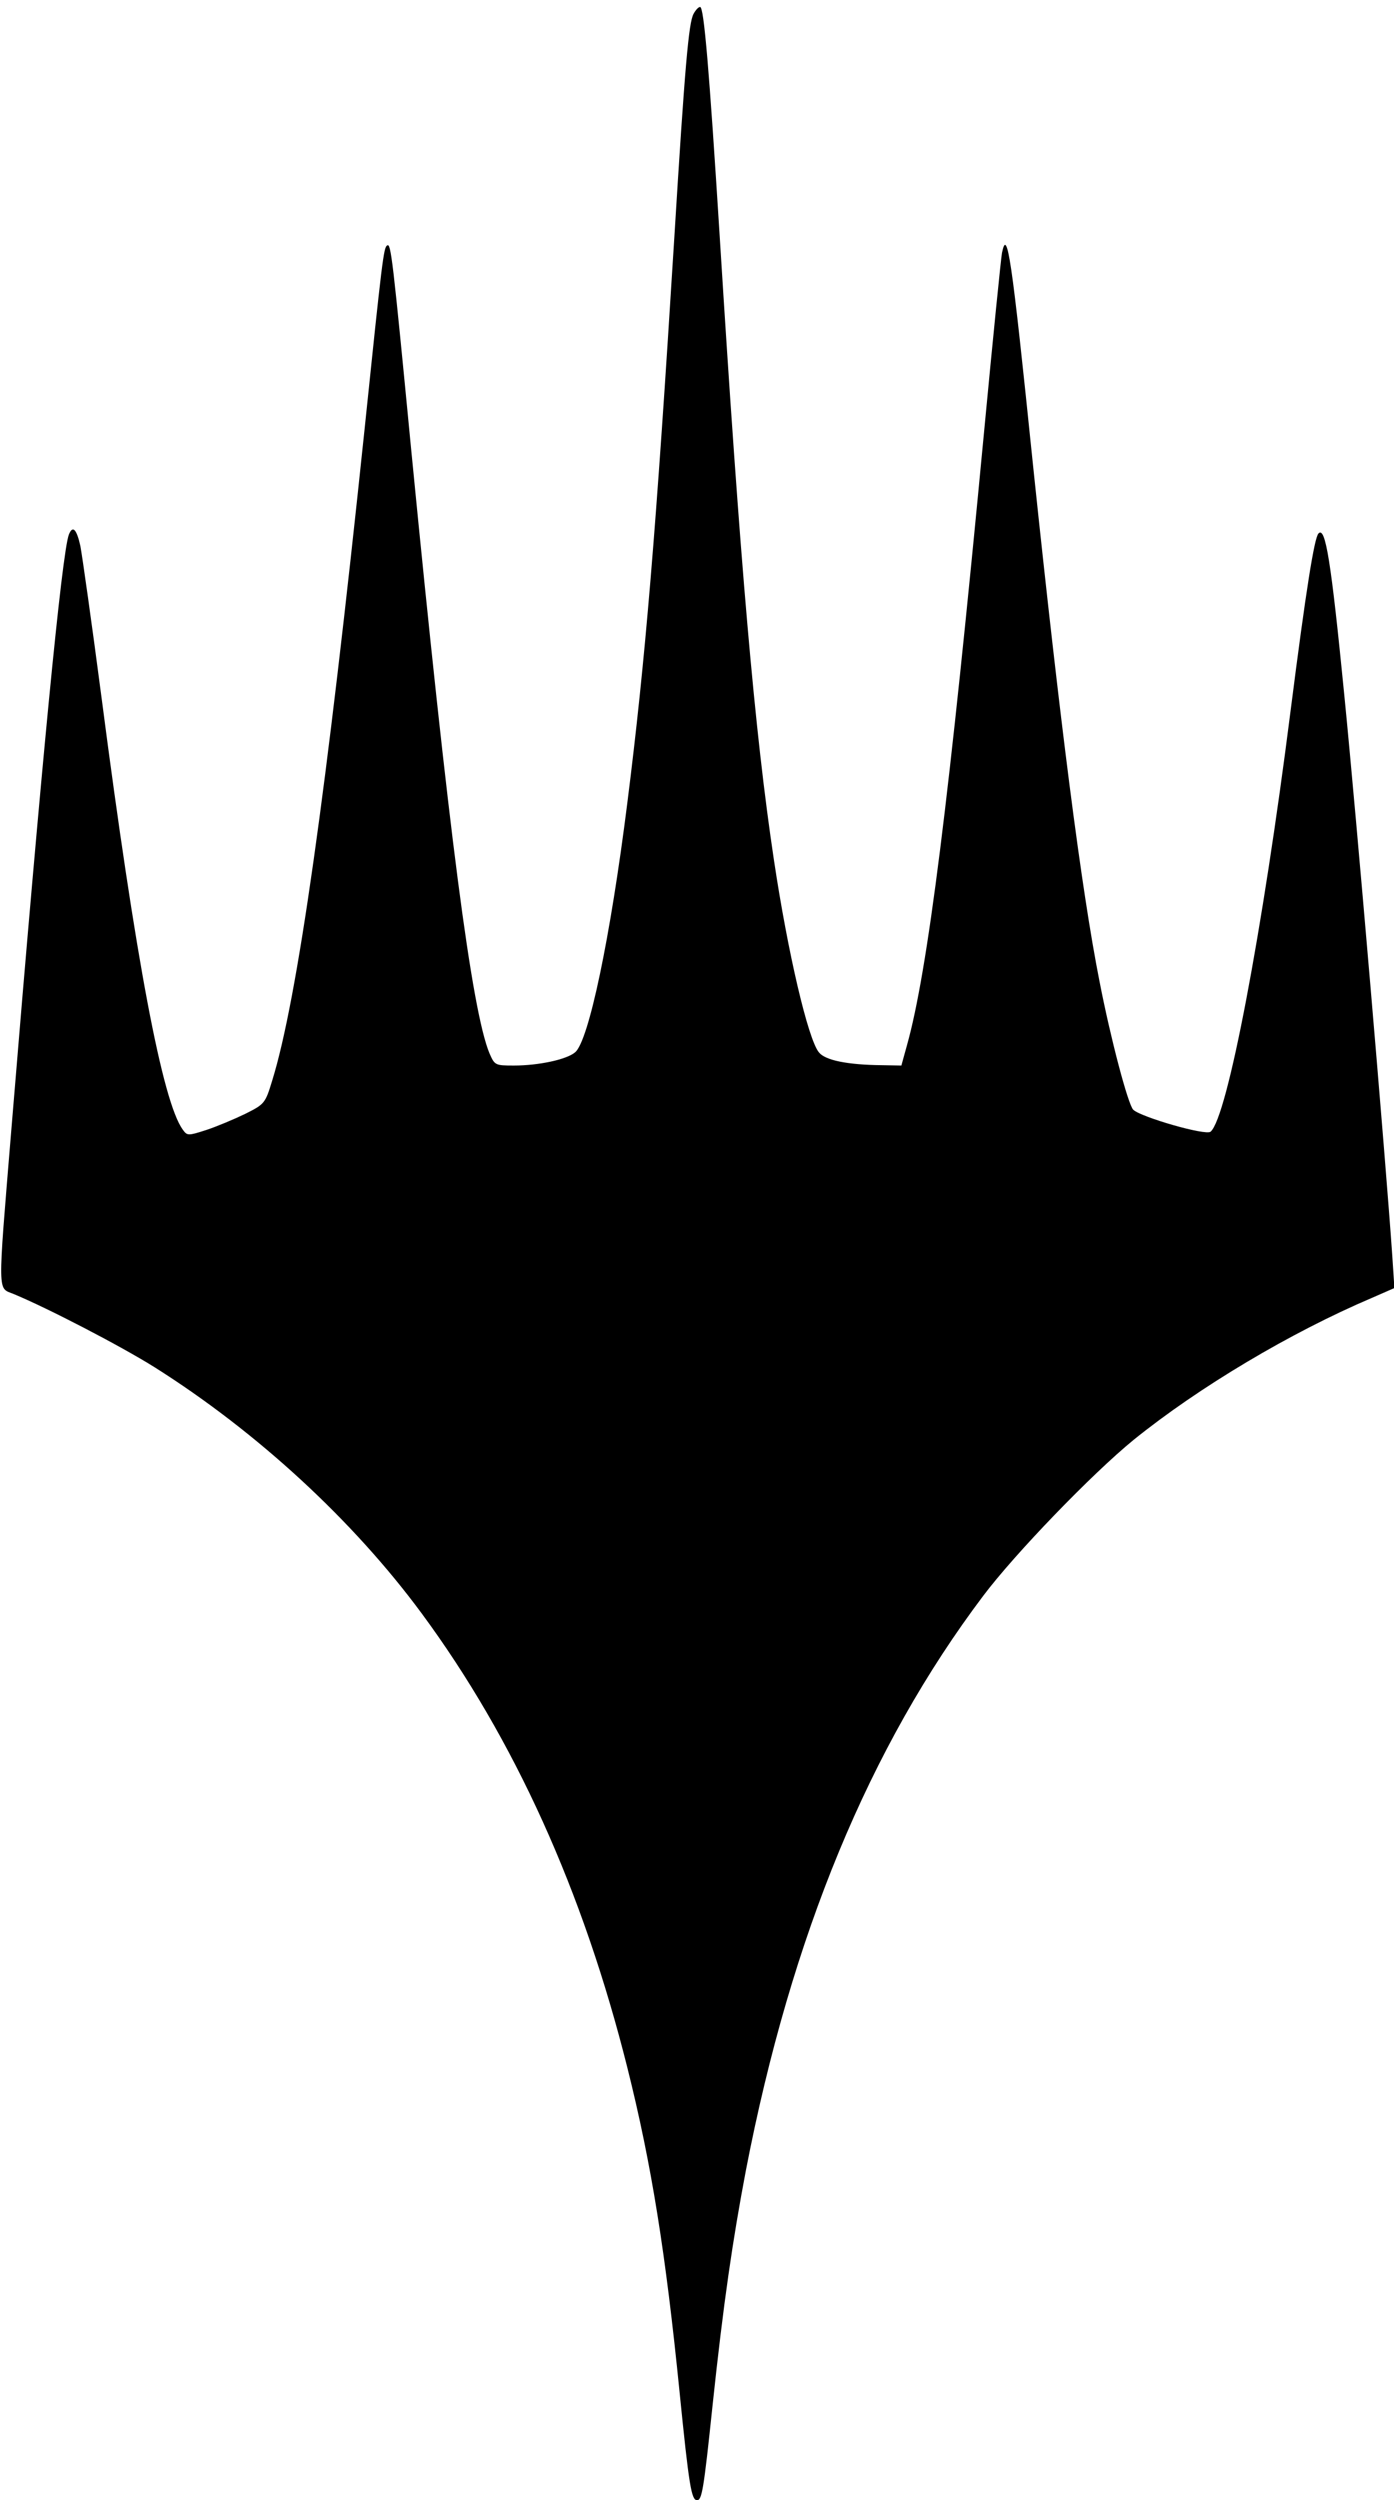 <?xml version="1.0" encoding="UTF-8" standalone="yes"?>
<svg version="1.0" xmlns="http://www.w3.org/2000/svg" width="300pt" height="538pt" viewBox="0 0 400 718" preserveAspectRatio="xMidYMid meet">
  <g transform="translate(0,718) scale(0.1,-0.1)" fill="#000000" stroke="none">
    <path d="M1990 7140 c-14 -26 -25 -152 -55 -640 -53 -855 -84 -1221 -135
-1625 -49 -390 -111 -684 -150 -717 -25 -21 -105 -38 -176 -38 -54 0 -55 1
-70 35 -51 123 -118 640 -224 1725 -55 570 -59 602 -70 595 -10 -6 -14 -38
-65 -530 -109 -1041 -193 -1636 -265 -1868 -20 -66 -22 -68 -78 -96 -31 -15
-81 -36 -111 -46 -53 -17 -55 -17 -68 1 -58 80 -135 485 -233 1239 -28 214
-56 411 -61 437 -11 49 -22 60 -33 33 -20 -53 -79 -659 -166 -1718 -39 -474
-39 -444 7 -463 97 -40 309 -150 406 -211 293 -185 569 -439 766 -706 267
-362 464 -798 591 -1305 70 -280 110 -533 150 -932 27 -269 34 -310 50 -310
14 0 19 26 45 275 31 291 57 470 96 675 130 671 354 1213 681 1647 91 121 312
350 432 448 187 151 450 308 685 408 l64 28 -6 92 c-20 288 -103 1260 -138
1612 -38 385 -54 484 -74 463 -12 -12 -36 -163 -80 -508 -81 -639 -182 -1170
-230 -1210 -14 -12 -200 42 -222 63 -15 15 -65 204 -97 369 -52 263 -113 739
-191 1483 -62 604 -74 682 -89 609 -3 -16 -26 -245 -51 -509 -101 -1067 -163
-1557 -222 -1767 l-16 -58 -56 1 c-99 1 -163 14 -181 37 -31 38 -89 285 -129
552 -55 366 -97 847 -156 1795 -30 476 -45 655 -56 655 -5 0 -13 -9 -19 -20z"/>
  </g>
</svg>